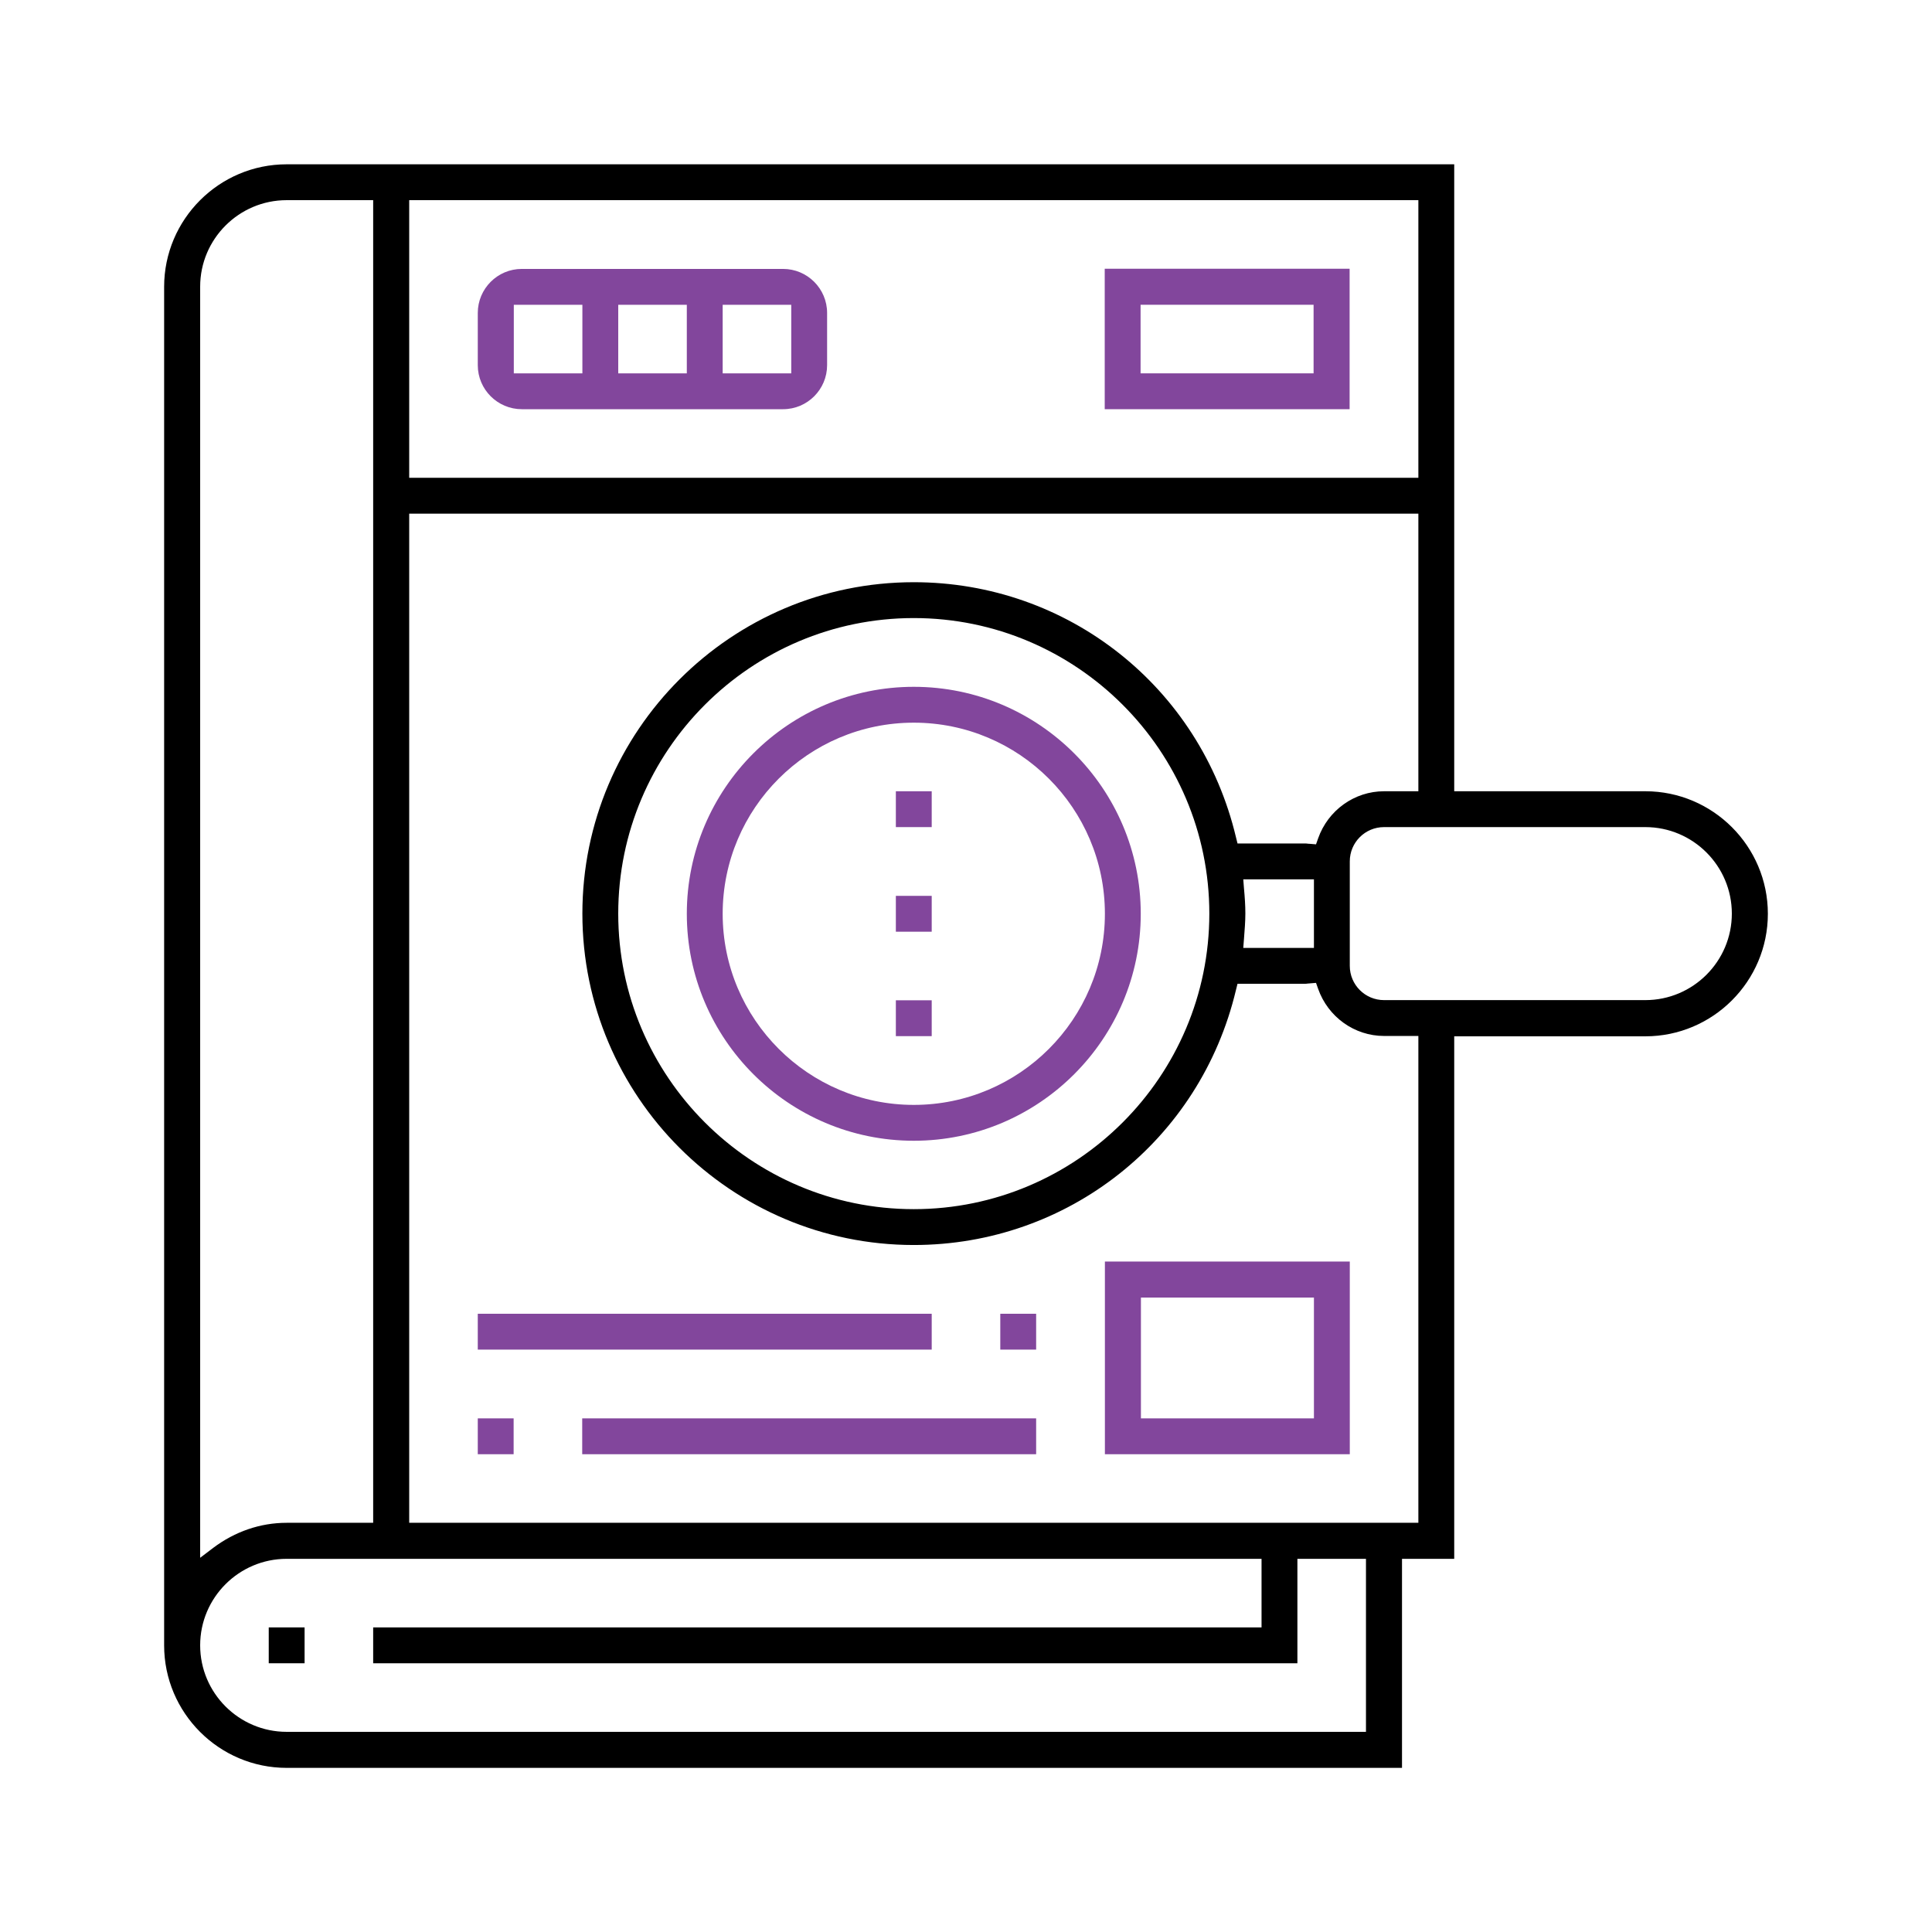 <?xml version="1.0" encoding="UTF-8"?> <svg xmlns="http://www.w3.org/2000/svg" id="Layer_1" data-name="Layer 1" viewBox="0 0 111 111"><defs><style> .cls-1 { fill: #82469c; } </style></defs><rect x="15.44" y="93.5" width="2.06" height="2.06"></rect><path class="cls-1" d="M52.5,39.46c-7.19,0-13.04,5.85-13.04,13.04s5.85,13.04,13.04,13.04,13.04-5.85,13.04-13.04-5.85-13.04-13.04-13.04Zm0,24.02c-6.05,0-10.98-4.92-10.98-10.98s4.92-10.98,10.98-10.98,10.98,4.92,10.98,10.98-4.92,10.98-10.98,10.98Z"></path><rect class="cls-1" x="51.47" y="57.47" width="2.06" height="2.06"></rect><rect class="cls-1" x="51.47" y="51.47" width="2.06" height="2.06"></rect><rect class="cls-1" x="51.47" y="45.46" width="2.06" height="2.06"></rect><path d="M94.53,45.46h-10.98V9.44H16.47c-3.88,0-7.04,3.16-7.04,7.04V94.53c0,3.88,3.16,7.04,7.04,7.04H80.55v-12.01h3v-30.02h10.98c3.88,0,7.04-3.16,7.04-7.04s-3.16-7.04-7.04-7.04ZM23.51,11.5h57.98v15.95H23.51V11.5Zm-12.01,4.97c0-2.74,2.23-4.97,4.97-4.97h4.97V87.49h-4.97c-1.51,0-2.97,.5-4.22,1.44l-.75,.57V16.47ZM78.49,99.5H16.47c-2.74,0-4.97-2.23-4.97-4.97s2.23-4.97,4.97-4.97h56.01v3.94H21.44v2.06h53.1v-6h3.94v9.94Zm3-12.01H23.51V29.51h57.98v15.95h-1.97c-1.7,0-3.22,1.09-3.79,2.71l-.12,.34-.36-.03s-.08,0-.13-.01c-.03,0-.07-.01-.1-.01h-3.92l-.09-.36c-2.05-8.63-9.66-14.65-18.51-14.65-10.5,0-19.04,8.54-19.04,19.04s8.54,19.04,19.04,19.04c8.85,0,16.46-6.02,18.51-14.65l.09-.36h3.92s.07,0,.1-.01c.04,0,.08-.01,.13-.01l.36-.03,.12,.34c.57,1.62,2.09,2.71,3.79,2.71h1.97v27.96Zm-10.02-36.46l-.04-.51h4.06v3.94h-4.06l.04-.51c.04-.54,.08-.99,.08-1.46s-.03-.92-.08-1.46Zm-1.99,1.46c0,9.36-7.62,16.98-16.98,16.98s-16.98-7.62-16.98-16.98,7.62-16.98,16.98-16.98,16.98,7.62,16.98,16.98Zm25.05,4.97h-15.01c-1.09,0-1.97-.88-1.97-1.97v-6c0-1.09,.88-1.97,1.97-1.97h15.01c2.74,0,4.97,2.23,4.97,4.97s-2.23,4.97-4.97,4.97Z"></path><path class="cls-1" d="M29.98,23.51h15.01c1.4,0,2.53-1.14,2.53-2.53v-3c0-1.4-1.14-2.53-2.53-2.53h-15.01c-1.4,0-2.53,1.14-2.53,2.53v3c0,1.4,1.14,2.53,2.53,2.53Zm11.54-6h3.94v3.94s-3.94,0-3.94,0v-3.94Zm-6,0h3.94v3.94h-3.94v-3.94Zm-6,0h3.94v3.94h-3.94v-3.94Z"></path><path class="cls-1" d="M77.55,72.48h-14.07v11.07h14.07v-11.07Zm-2.06,9.01h-9.94v-6.94h9.94v6.94Z"></path><rect class="cls-1" x="27.45" y="81.49" width="2.06" height="2.06"></rect><rect class="cls-1" x="33.45" y="81.49" width="26.08" height="2.06"></rect><rect class="cls-1" x="27.45" y="75.48" width="26.08" height="2.06"></rect><rect class="cls-1" x="57.47" y="75.48" width="2.06" height="2.06"></rect><path class="cls-1" d="M63.47,23.51h14.07V15.44h-14.07v8.07Zm2.06-6h9.94v3.94h-9.94v-3.94Z"></path></svg> 